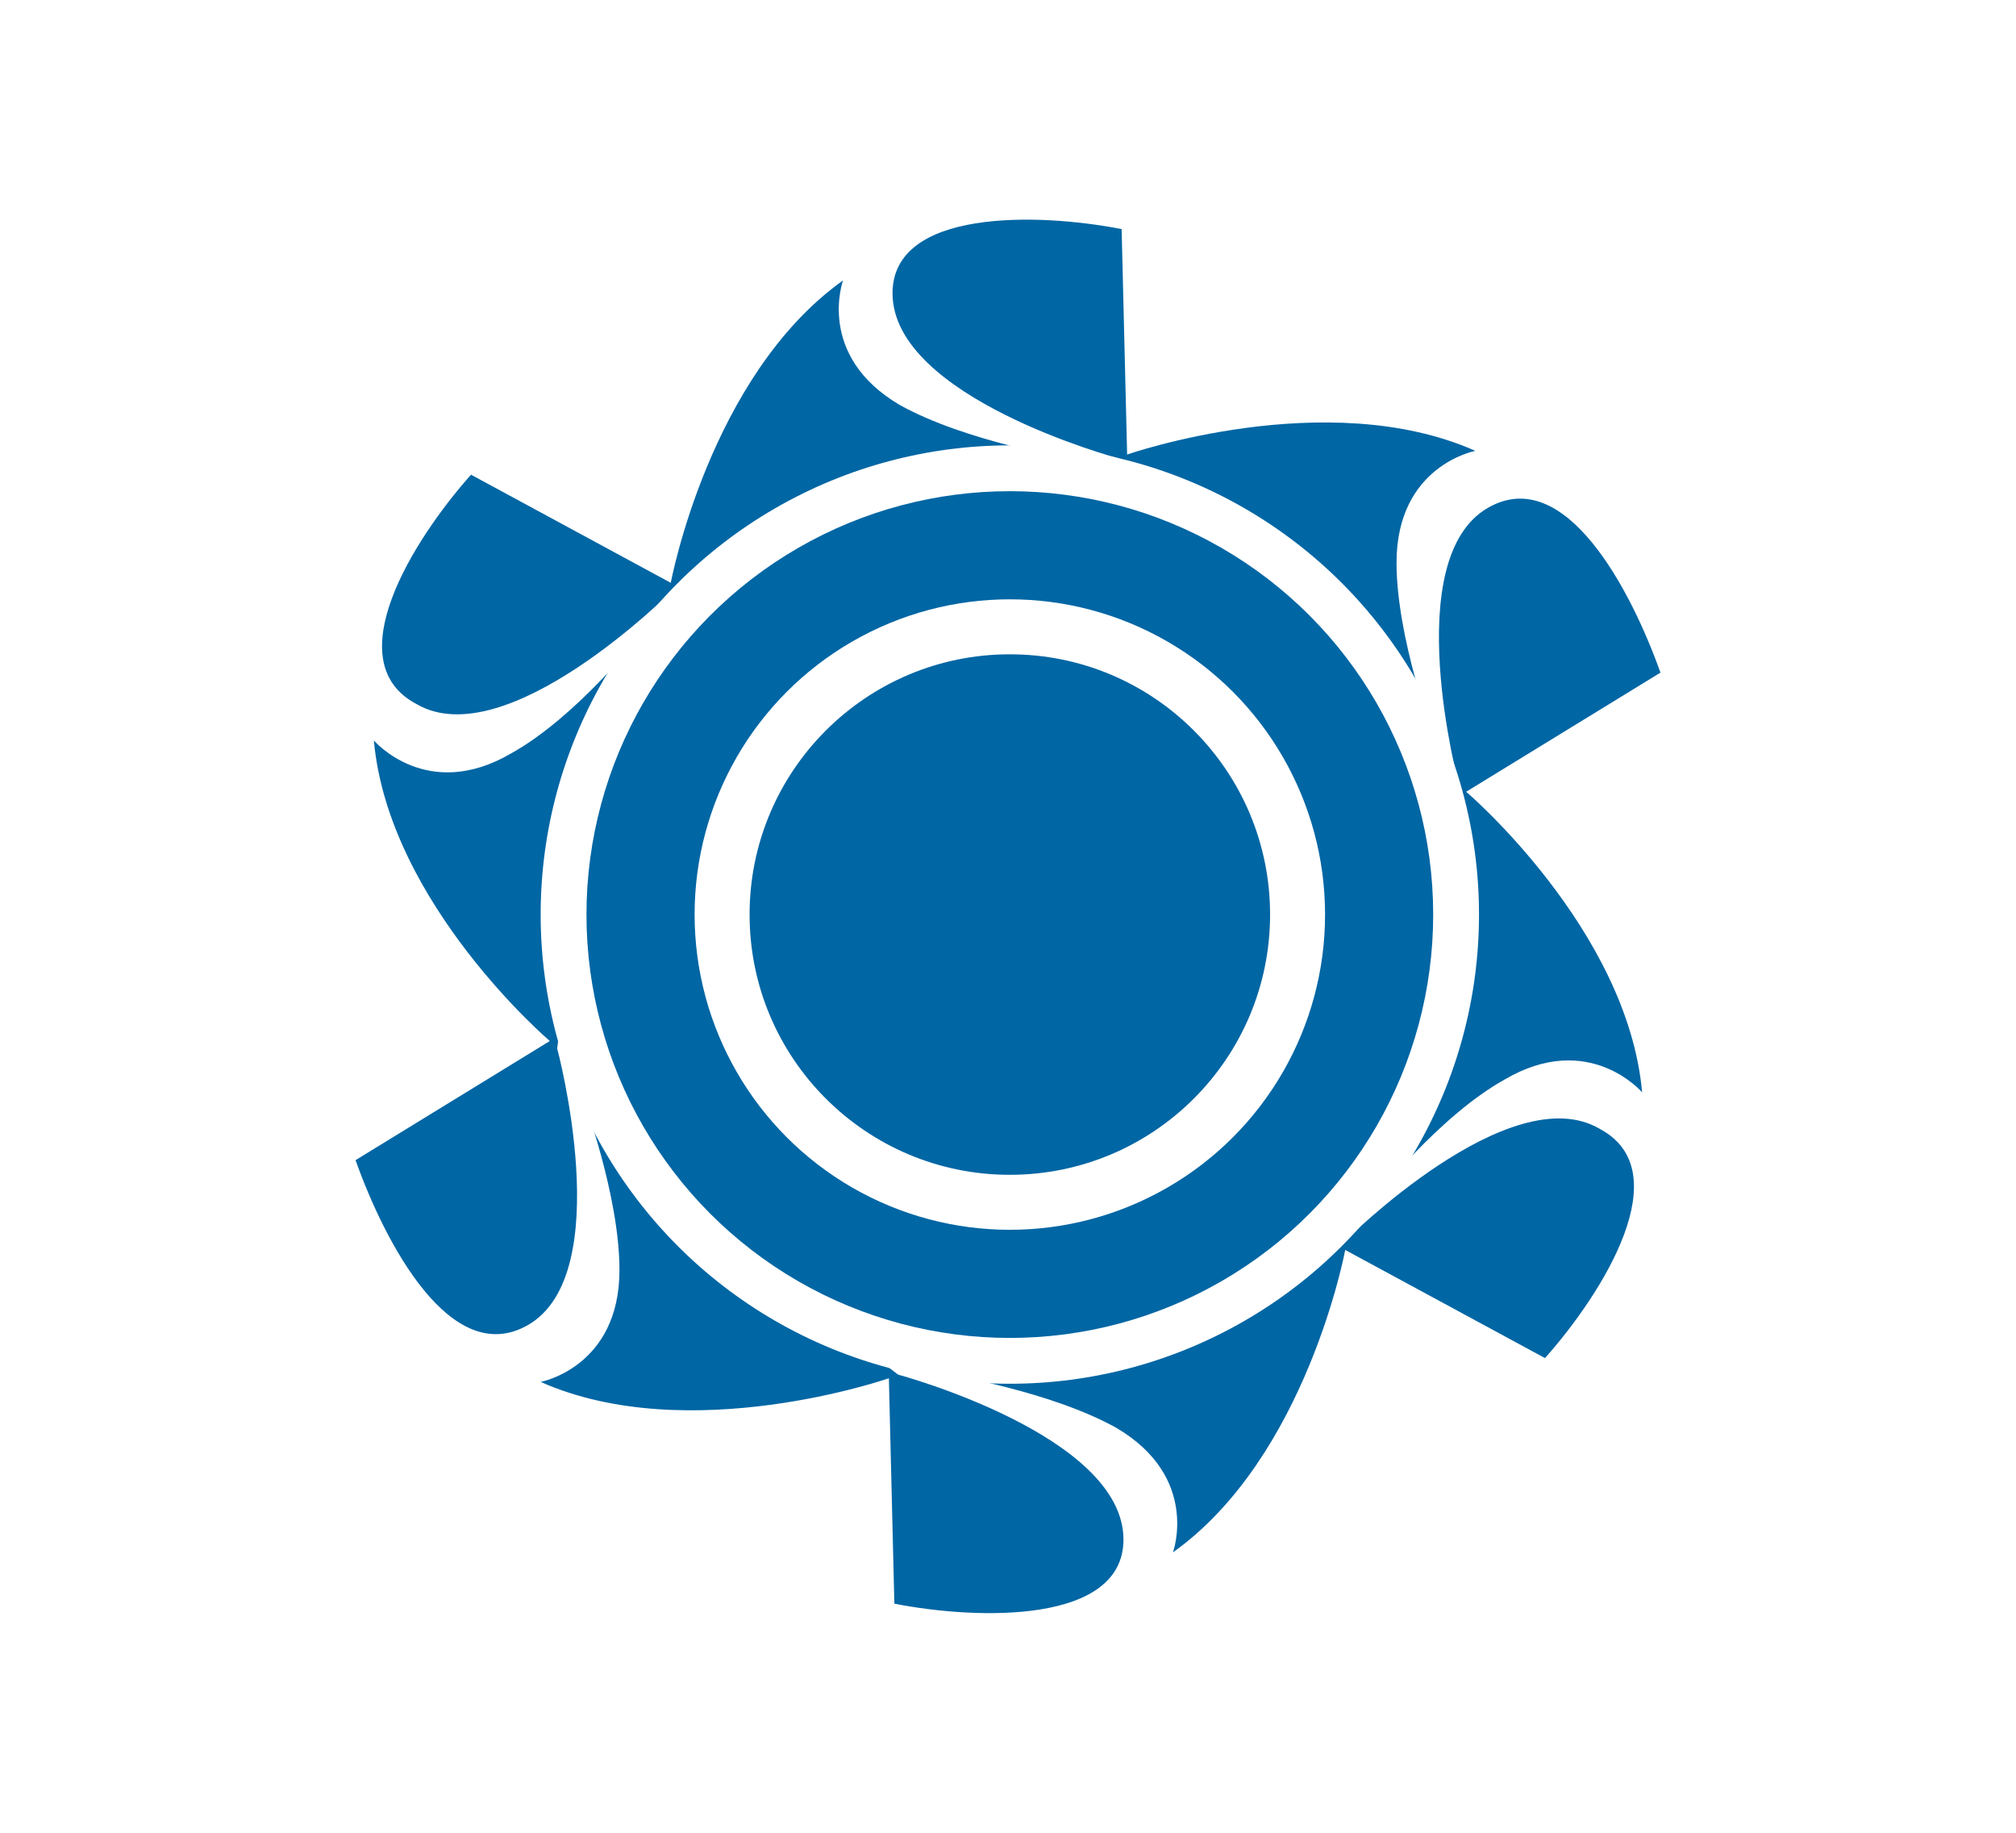<svg xmlns="http://www.w3.org/2000/svg" xml:space="preserve" id="Layer_1" width="110" height="100" x="0" y="0" style="enable-background:new 0 0 110 100" version="1.1" viewBox="0 0 110 100"><style type="text/css">.st0{fill:#fff}.st1{fill:#0066a4}</style><path d="M0 0h110v100H0z" class="st0"/><g><path d="m84.3 74.1-10.9-5.9S71.3 79.5 64 84.7c0 0 1.5-4.1-3.1-6.8-3.6-2-9.2-2.9-9.2-2.9l12.2-2 7.5-4.5 2-.8s9-9 13.9-6.1c4.3 2.3.2 8.9-3 12.5zM25.7 25.9l10.9 5.9s2.1-11.3 9.4-16.5c0 0-1.5 4.1 3.1 6.8 3.6 2 9.2 2.9 9.2 2.9l-12.2 2-7.5 4.5-2 .8s-9 9-13.9 6.1c-4.3-2.3-.2-8.9 3-12.5z" class="st1"/><path d="M90.6 36.7 80 43.2s8.8 7.5 9.6 16.4c0 0-2.9-3.4-7.5-.7-3.6 2-7.1 6.5-7.1 6.5l4.4-11.6-.1-8.8.3-2.2s-3.3-12.3 1.6-15.1c4.2-2.4 7.8 4.5 9.4 9zM19.4 63.3 30 56.8s-8.8-7.5-9.6-16.4c0 0 2.9 3.4 7.5.7 3.6-2 7.1-6.5 7.1-6.5l-4.4 11.6.1 8.8-.3 2.2s3.3 12.3-1.6 15.1c-4.2 2.4-7.8-4.5-9.4-9z" class="st1"/><path d="m61.2 12.5.3 12.3s10.9-3.8 19-.2c0 0-4.3.8-4.3 6.1 0 4.1 2 9.4 2 9.4l-7.8-9.6-7.7-4.2L61 25s-12.3-3.3-12.3-9c0-4.6 7.9-4.4 12.5-3.5zM48.8 87.5l-.3-12.3s-10.9 3.8-19 .2c0 0 4.3-.8 4.3-6.1 0-4.1-2-9.4-2-9.4l7.8 9.6 7.7 4.2L49 75s12.3 3.3 12.3 9c0 4.6-7.9 4.4-12.5 3.5z" class="st1"/><circle cx="55.1" cy="49.9" r="25.6" class="st0"/><circle cx="55.1" cy="49.9" r="23.1" class="st1"/><circle cx="55.1" cy="49.9" r="17.2" class="st0"/><circle cx="55.1" cy="49.9" r="14.2" class="st1"/></g></svg>
